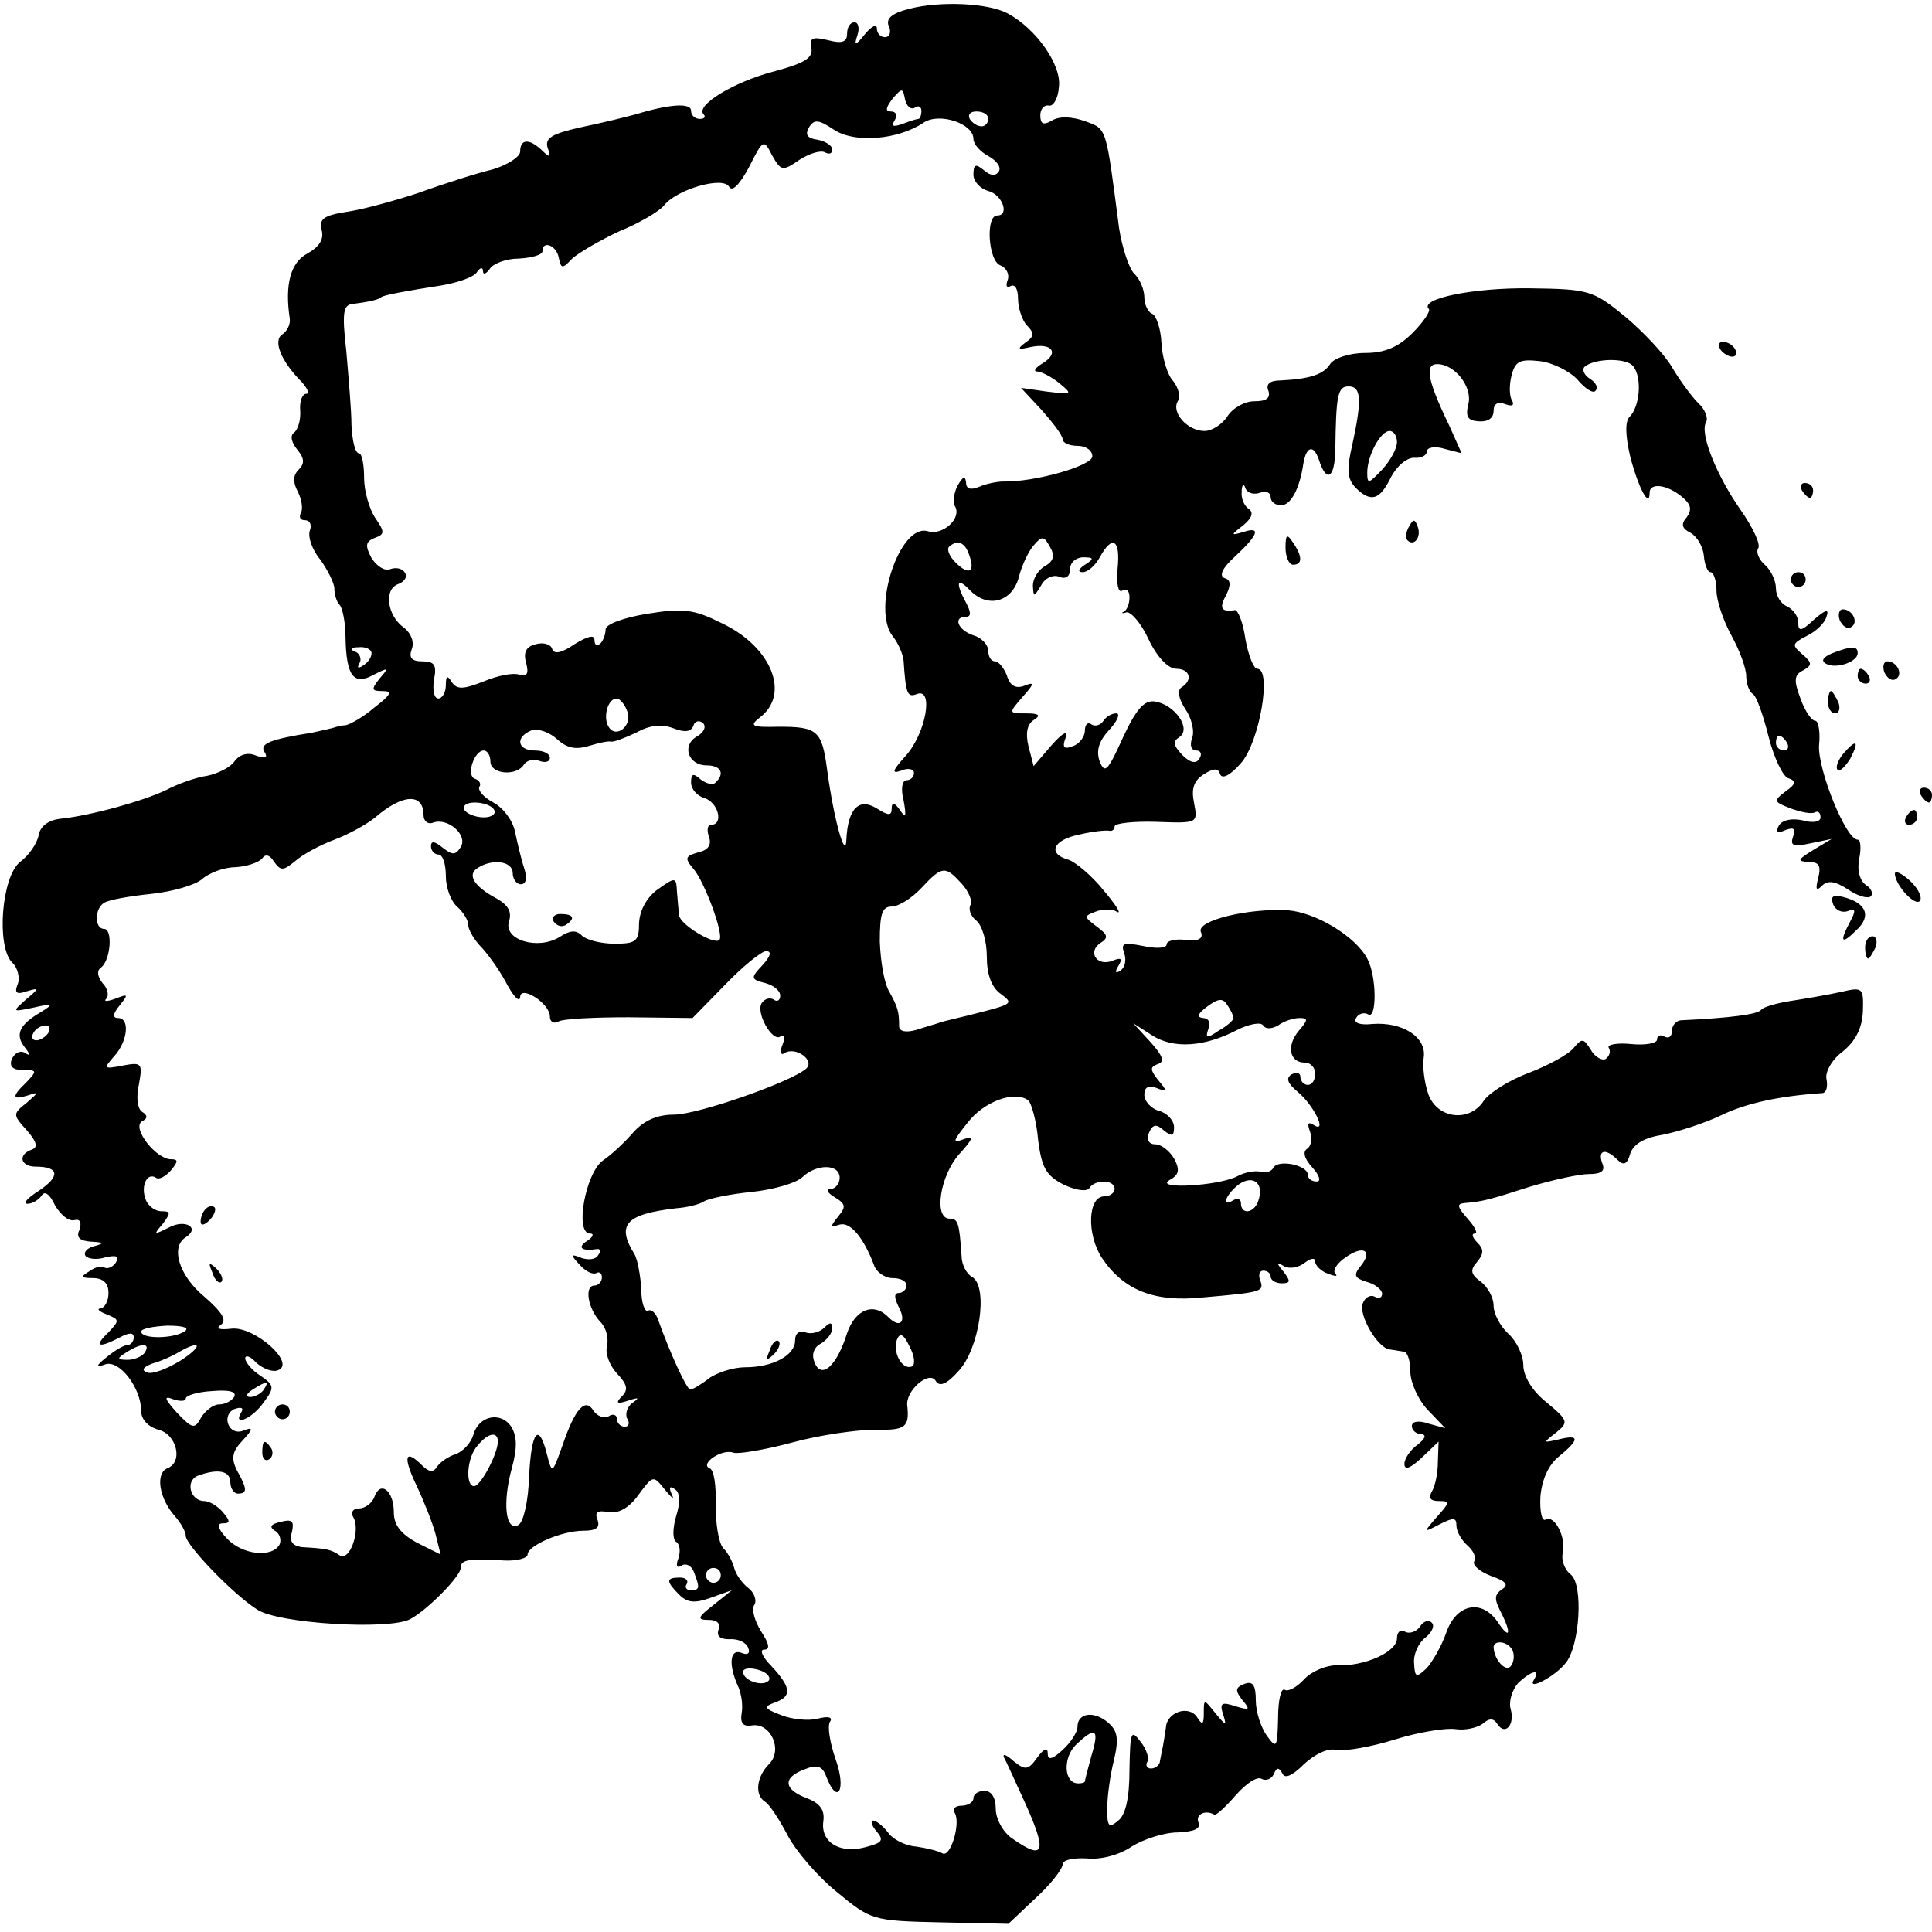 <?xml version="1.0" standalone="no"?>
<!DOCTYPE svg PUBLIC "-//W3C//DTD SVG 20010904//EN"
 "http://www.w3.org/TR/2001/REC-SVG-20010904/DTD/svg10.dtd">
<svg version="1.0" xmlns="http://www.w3.org/2000/svg"
 width="260pt" height="260pt" viewBox="0 0 260 260"
 preserveAspectRatio="xMidYMid meet">
<g transform="translate(0,260) scale(0.1,-0.1)"
fill="#000000" stroke="none">
<path d="M1223 2588 c-23 -6 -31 -13 -27 -23 4 -8 1 -15 -5 -15 -6 0 -11 5
-11 12 0 6 -7 3 -16 -8 -13 -16 -15 -16 -10 -1 3 9 1 17 -4 17 -6 0 -10 -7
-10 -15 0 -12 -7 -14 -26 -9 -21 5 -25 3 -22 -11 2 -13 -9 -20 -50 -31 -54
-14 -107 -46 -95 -58 3 -3 1 -6 -5 -6 -7 0 -12 5 -12 11 0 11 -29 9 -75 -5
-11 -3 -43 -11 -72 -17 -41 -9 -50 -15 -46 -28 5 -13 3 -14 -8 -3 -17 16 -29
15 -29 -2 0 -7 -17 -18 -37 -24 -21 -5 -65 -19 -98 -31 -33 -11 -77 -23 -98
-26 -32 -5 -38 -10 -34 -25 3 -12 -3 -22 -19 -31 -23 -12 -31 -42 -24 -88 1
-8 -4 -17 -10 -21 -13 -8 -2 -36 26 -64 8 -9 11 -16 6 -16 -5 0 -9 -10 -8 -22
1 -13 -3 -26 -8 -30 -6 -4 -4 -13 4 -23 10 -12 10 -19 2 -27 -8 -8 -8 -17 -1
-30 5 -10 7 -23 4 -28 -3 -6 -1 -10 5 -10 7 0 10 -6 7 -14 -3 -8 3 -26 14 -39
10 -14 19 -32 19 -39 0 -8 3 -18 7 -22 4 -4 8 -24 8 -44 1 -52 11 -65 38 -50
20 10 21 10 8 -5 -12 -15 -11 -17 4 -17 14 0 11 -5 -11 -22 -15 -13 -33 -23
-39 -24 -5 0 -12 -2 -15 -3 -3 -1 -16 -4 -30 -7 -57 -9 -71 -15 -64 -26 5 -8
1 -9 -11 -5 -11 5 -22 2 -29 -7 -6 -9 -23 -17 -37 -20 -15 -2 -40 -11 -55 -19
-31 -15 -103 -35 -144 -39 -15 -2 -26 -10 -28 -22 -2 -11 -13 -27 -25 -36 -25
-20 -32 -113 -11 -135 8 -7 11 -21 8 -29 -5 -12 -2 -15 12 -10 17 5 17 4 -1
-11 -19 -17 -19 -17 10 -11 26 6 28 5 10 -6 -29 -17 -35 -30 -22 -47 8 -10 8
-13 1 -8 -7 4 -14 0 -18 -8 -4 -10 1 -15 15 -15 19 0 19 -1 5 -16 -21 -20 -20
-25 2 -18 15 5 14 4 -2 -10 -19 -15 -19 -16 0 -37 14 -16 15 -23 7 -26 -20 -7
-15 -23 5 -23 32 0 33 -13 5 -32 -16 -10 -23 -18 -16 -18 6 0 15 5 19 11 4 7
11 2 18 -13 7 -12 18 -22 26 -20 8 2 10 -3 7 -13 -5 -10 0 -15 16 -16 17 -1
18 -2 4 -6 -9 -2 -15 -8 -12 -13 3 -4 15 -6 27 -2 14 3 19 2 14 -7 -4 -6 -11
-9 -15 -7 -4 3 -13 1 -21 -5 -12 -7 -11 -9 5 -9 14 0 21 -7 21 -20 0 -11 -5
-20 -11 -21 -5 0 -2 -4 9 -8 17 -7 17 -8 2 -24 -20 -19 -14 -22 15 -7 13 7 19
7 19 0 0 -5 -4 -10 -8 -10 -5 0 -17 -7 -28 -16 -15 -12 -16 -15 -2 -10 19 6
48 -32 48 -63 0 -11 9 -21 23 -25 25 -6 34 -44 12 -52 -16 -7 -11 -40 10 -64
8 -9 15 -21 15 -27 0 -12 63 -78 96 -99 28 -19 177 -28 206 -13 24 13 68 58
68 69 0 11 10 13 58 10 17 -1 32 3 32 8 0 12 46 32 75 32 17 0 23 4 19 15 -4
10 0 13 15 10 13 -2 27 5 40 23 20 27 20 27 36 7 9 -11 13 -14 9 -6 -4 9 -3
12 4 7 7 -4 8 -17 2 -36 -5 -17 -5 -32 0 -35 5 -3 6 -13 3 -22 -4 -10 -2 -14
4 -10 6 4 14 0 17 -9 8 -21 8 -24 -5 -24 -5 0 -8 4 -5 8 3 5 -1 9 -9 9 -19 0
-19 -5 -1 -23 11 -11 21 -12 43 -4 l28 10 -25 -20 c-22 -17 -22 -20 -6 -20 11
0 16 -5 13 -13 -3 -9 2 -13 15 -13 12 1 23 -5 25 -12 3 -7 -1 -10 -10 -6 -15
5 -17 -17 -3 -47 4 -10 6 -25 4 -35 -2 -13 2 -18 14 -16 25 4 42 -33 23 -52
-17 -17 -20 -42 -5 -51 6 -4 19 -24 30 -45 11 -21 40 -55 66 -76 46 -38 48
-39 139 -41 l92 -2 36 34 c21 19 37 40 37 46 0 6 14 9 33 8 19 -2 44 5 60 16
16 10 44 19 62 19 22 1 31 5 28 13 -5 11 9 18 21 11 2 -2 15 10 29 26 14 16
29 26 35 22 6 -3 13 0 16 6 4 10 7 10 12 1 3 -7 13 -3 29 13 14 13 32 22 43
19 12 -2 47 4 79 14 32 10 69 16 82 14 13 -2 29 2 36 7 9 8 15 8 20 0 10 -16
24 -2 18 20 -3 10 2 26 10 35 18 17 31 20 21 4 -9 -15 29 5 43 23 19 23 24
105 7 119 -9 7 -13 20 -11 29 5 21 -11 52 -23 45 -5 -3 -8 11 -7 31 2 23 11
43 25 54 28 23 28 30 0 23 -22 -5 -22 -5 -4 9 17 14 17 16 -13 41 -19 15 -31
35 -31 50 0 13 -9 32 -20 42 -11 10 -20 27 -20 38 0 11 -8 25 -17 32 -14 10
-15 16 -5 27 9 11 9 17 0 26 -7 7 -8 12 -3 12 4 0 0 9 -10 20 -14 16 -15 20
-4 21 24 2 32 4 88 22 30 9 66 17 79 17 17 0 23 4 18 15 -6 18 5 20 21 4 8 -8
13 -6 17 9 5 13 19 21 44 25 20 4 55 15 78 26 33 16 77 26 137 30 5 1 7 9 5
19 -2 9 7 26 22 37 17 14 26 31 27 54 1 32 0 33 -30 26 -18 -4 -48 -9 -67 -12
-19 -3 -37 -8 -40 -12 -4 -6 -42 -11 -107 -14 -7 0 -13 -7 -13 -14 0 -8 -4
-11 -10 -8 -5 3 -10 2 -10 -4 0 -5 -16 -8 -35 -6 -19 2 -33 -1 -30 -5 3 -5 1
-11 -4 -15 -5 -3 -15 3 -20 12 -10 16 -12 16 -23 3 -7 -9 -35 -24 -61 -34 -27
-10 -53 -27 -60 -37 -19 -30 -63 -25 -75 9 -5 15 -8 37 -6 49 4 27 -28 48 -69
45 -18 -2 -26 2 -22 8 3 6 11 8 16 5 12 -8 12 51 -1 75 -16 30 -69 62 -107 65
-54 3 -123 -14 -117 -29 4 -9 -3 -13 -20 -11 -14 2 -26 -1 -26 -6 0 -5 -14 -6
-32 -2 -26 5 -30 4 -25 -10 3 -9 1 -19 -5 -23 -7 -5 -8 -2 -3 6 6 10 4 12 -8
7 -21 -8 -34 12 -16 24 11 7 10 11 -5 22 -17 13 -18 14 -2 20 10 4 23 4 29 0
7 -4 -1 9 -18 29 -16 20 -38 38 -47 41 -29 8 -21 27 15 34 17 4 35 6 40 5 4
-1 7 2 7 6 0 4 25 7 56 6 56 -2 56 -2 51 25 -4 19 -1 30 13 39 14 9 20 8 22 0
3 -7 14 -1 28 15 25 28 42 127 22 127 -5 0 -12 18 -16 40 -3 22 -10 39 -14 39
-18 -3 -22 2 -12 20 7 14 6 21 -2 23 -8 3 -3 14 15 30 31 29 34 40 10 32 -17
-5 -17 -4 0 9 12 10 14 17 8 22 -6 3 -11 14 -10 23 0 10 3 12 5 5 3 -7 12 -9
20 -6 8 3 14 0 14 -6 0 -6 6 -11 14 -11 13 0 25 22 30 56 4 24 14 26 21 5 10
-31 21 -25 22 12 1 75 3 87 18 87 17 0 18 -18 5 -78 -8 -34 -7 -46 4 -58 21
-21 33 -17 48 14 8 15 21 26 31 26 9 -1 17 3 17 8 0 6 11 8 24 4 l23 -6 -17
38 c-29 60 -33 82 -16 82 24 0 48 -31 42 -54 -4 -17 -1 -22 14 -23 12 -1 20 4
20 14 0 10 6 13 16 9 9 -3 12 -2 9 5 -4 5 -4 21 -1 33 5 20 11 23 38 20 18 -2
41 -14 51 -25 10 -12 21 -19 24 -15 4 4 1 11 -7 16 -8 5 -11 12 -8 16 13 12
57 13 66 1 12 -15 9 -54 -5 -68 -6 -6 -6 -24 1 -54 11 -42 26 -70 26 -48 0 14
24 11 44 -6 12 -10 13 -17 6 -27 -8 -9 -7 -15 5 -21 9 -5 17 -19 18 -31 1 -12
5 -22 9 -22 4 0 8 -11 8 -25 0 -13 9 -40 20 -60 11 -20 20 -44 20 -55 0 -10 4
-21 9 -24 5 -3 14 -29 21 -57 7 -28 19 -53 26 -56 12 -4 11 -8 -3 -18 -17 -13
-16 -14 7 -23 14 -5 28 -8 33 -5 4 2 7 -1 7 -7 0 -6 -10 -8 -24 -4 -14 3 -27
1 -32 -7 -5 -9 -2 -11 9 -6 11 4 14 2 10 -9 -4 -12 0 -14 23 -9 l29 6 -25 -15
c-21 -13 -22 -15 -6 -16 14 0 17 -5 13 -21 -4 -16 -3 -19 5 -11 8 8 18 6 35
-5 13 -9 27 -13 31 -9 3 4 0 11 -7 15 -8 6 -12 19 -9 35 3 14 2 26 -2 26 -16
0 -54 95 -52 127 2 18 -1 33 -5 33 -5 0 -14 13 -20 30 -9 24 -9 32 4 38 12 7
12 10 -2 22 -14 12 -13 14 6 24 13 6 25 18 27 26 4 11 -1 10 -17 -4 -17 -16
-21 -16 -21 -4 0 9 -7 18 -15 22 -8 3 -15 14 -15 24 0 11 -7 25 -15 32 -8 7
-12 17 -9 22 4 5 -7 28 -23 51 -33 47 -56 104 -47 119 3 5 -1 17 -11 26 -9 9
-25 31 -35 48 -10 17 -38 47 -63 68 -43 35 -48 37 -128 38 -76 1 -150 -14
-136 -28 2 -3 -7 -17 -22 -32 -19 -19 -37 -27 -64 -27 -21 0 -42 -7 -47 -15
-9 -14 -27 -20 -67 -22 -14 0 -20 -5 -16 -14 3 -10 -3 -14 -19 -14 -13 0 -29
-9 -36 -20 -7 -11 -21 -20 -31 -20 -23 0 -45 25 -36 40 4 6 1 18 -6 27 -8 8
-15 32 -16 52 -1 19 -7 37 -13 39 -5 2 -10 12 -10 22 0 10 -6 25 -14 32 -7 8
-16 35 -20 61 -18 138 -16 133 -46 144 -17 6 -34 7 -44 1 -12 -7 -16 -5 -16 7
0 8 5 14 11 13 6 -2 13 9 14 25 4 29 -30 78 -69 99 -26 14 -91 17 -133 6z m8
-133 c5 4 9 1 9 -4 0 -6 -2 -11 -4 -11 -2 0 -12 -3 -22 -7 -12 -4 -15 -3 -10
5 4 7 2 12 -5 12 -8 0 -7 5 2 17 13 15 14 15 17 -1 2 -9 8 -14 13 -11z m79
-42 c0 -7 9 -17 20 -23 11 -6 18 -15 14 -21 -4 -6 -11 -6 -20 2 -11 9 -14 8
-14 -6 0 -9 9 -19 20 -22 19 -5 29 -33 12 -33 -16 0 -12 -61 4 -67 8 -3 13
-12 10 -20 -3 -8 -1 -11 4 -8 6 3 10 -4 10 -17 0 -13 6 -30 12 -36 10 -10 10
-15 -2 -23 -12 -9 -10 -10 7 -6 29 6 39 -8 16 -22 -10 -6 -13 -11 -7 -11 5 0
19 -7 30 -16 18 -15 17 -15 -17 -11 l-35 5 28 -30 c15 -17 28 -34 28 -39 0 -5
9 -9 20 -9 11 0 20 -6 20 -14 0 -13 -78 -35 -120 -34 -8 0 -23 -3 -32 -7 -12
-5 -18 -3 -18 6 -1 9 -4 8 -11 -4 -5 -9 -7 -22 -4 -28 10 -16 -16 -40 -36 -34
-38 12 -77 -106 -47 -142 7 -9 13 -23 14 -32 3 -45 5 -50 18 -45 23 9 12 -53
-15 -83 -18 -20 -20 -25 -6 -20 9 4 17 2 17 -3 0 -6 -5 -10 -10 -10 -6 0 -8
-12 -4 -27 4 -22 3 -25 -5 -13 -7 10 -11 11 -11 2 0 -10 -4 -10 -20 0 -24 15
-39 0 -41 -42 -1 -29 -17 27 -26 95 -7 52 -13 57 -65 57 -36 -1 -40 1 -26 12
42 31 17 95 -50 127 -38 19 -52 21 -101 13 -31 -5 -56 -14 -56 -21 0 -6 -3
-15 -7 -19 -5 -4 -8 -2 -8 5 0 7 -9 5 -27 -6 -17 -12 -28 -14 -30 -6 -2 6 -12
9 -22 6 -13 -3 -17 -11 -13 -25 4 -15 1 -19 -9 -16 -8 3 -29 -1 -48 -9 -28
-11 -36 -11 -43 -1 -6 10 -8 8 -8 -4 0 -10 -5 -18 -10 -18 -6 0 -8 11 -6 25 4
20 1 25 -16 25 -14 0 -18 5 -14 16 4 10 -1 22 -10 29 -23 16 -28 52 -8 59 8 3
13 10 9 15 -3 6 -12 8 -20 5 -7 -3 -18 4 -25 15 -9 17 -8 22 4 27 14 5 14 8 1
27 -8 12 -15 36 -15 54 0 18 -3 33 -7 33 -5 0 -9 17 -10 38 0 20 -4 65 -7 100
-6 52 -4 62 9 63 16 2 34 5 38 9 3 3 37 9 82 16 22 4 43 11 47 18 4 6 8 7 8 1
0 -5 4 -4 9 3 4 7 22 14 39 14 18 1 32 5 32 10 0 15 19 8 22 -9 3 -15 5 -15
18 -1 9 8 38 25 64 37 27 11 54 27 60 35 17 21 78 39 87 25 4 -8 14 2 27 26
19 38 20 38 31 16 12 -21 14 -22 37 -6 14 9 29 13 34 10 6 -3 10 -2 10 4 0 5
-9 11 -20 13 -14 2 -17 7 -11 17 7 11 13 10 34 -4 28 -18 86 -13 120 10 21 14
67 -1 67 -22z m20 27 c0 -5 -4 -10 -9 -10 -6 0 -13 5 -16 10 -3 6 1 10 9 10 9
0 16 -4 16 -10z m550 -435 c0 -9 -9 -25 -20 -37 -18 -19 -20 -20 -20 -4 0 23
18 56 30 56 6 0 10 -7 10 -15z m-474 -167 c-9 -5 -16 -17 -16 -26 1 -16 1 -16
11 0 5 10 16 15 24 12 9 -4 15 0 15 10 0 9 8 16 18 16 14 0 15 -2 2 -10 -9 -6
-10 -10 -3 -10 7 0 17 9 23 20 17 31 28 24 24 -15 -2 -21 1 -33 6 -30 6 4 10
0 10 -9 0 -8 -3 -16 -7 -19 -5 -2 -3 -3 3 -1 6 1 20 -15 30 -37 11 -23 26 -39
37 -39 18 0 23 -15 7 -25 -6 -4 -4 -15 5 -29 9 -13 13 -31 9 -40 -3 -9 -1 -16
6 -16 6 0 8 -5 4 -11 -4 -7 -12 -6 -23 5 -12 13 -13 18 -4 24 17 11 -6 44 -33
48 -14 2 -25 -10 -43 -49 -20 -44 -24 -49 -31 -32 -5 14 -2 27 13 43 11 12 15
22 9 22 -6 0 -14 -5 -17 -10 -4 -6 -11 -8 -16 -5 -5 4 -9 0 -9 -8 0 -8 -7 -18
-16 -21 -12 -5 -15 -2 -10 11 4 11 -4 7 -19 -10 l-24 -28 -7 27 c-4 17 -2 29
7 35 10 6 8 9 -10 9 -24 0 -24 0 -5 22 16 18 17 21 2 15 -11 -4 -19 0 -23 14
-4 10 -11 19 -16 19 -5 0 -9 6 -9 14 0 8 -9 18 -20 21 -21 7 -28 25 -10 25 7
0 7 6 0 19 -15 28 -12 35 6 16 24 -24 56 -15 65 18 4 16 13 35 20 43 11 13 14
13 22 -2 7 -12 5 -19 -7 -26z m-102 16 c9 -24 0 -29 -18 -11 -8 8 -12 17 -9
21 11 10 21 7 27 -10z m-804 -133 c0 -6 -5 -13 -12 -17 -6 -4 -8 -3 -4 4 3 5
0 13 -6 15 -8 3 -6 6 5 6 9 1 17 -3 17 -8z m344 -78 c8 -19 -15 -38 -25 -21
-8 13 -1 38 11 38 4 0 11 -8 14 -17z m89 -20 c2 7 8 8 13 4 5 -5 1 -13 -8 -18
-21 -12 -12 -39 13 -39 19 0 25 -11 12 -23 -3 -4 -12 -2 -20 4 -10 9 -13 8
-13 -4 0 -9 8 -18 18 -21 19 -6 26 -36 9 -36 -5 0 -6 -7 -3 -16 4 -11 -1 -18
-14 -21 -18 -5 -19 -8 -7 -22 15 -17 42 -90 35 -96 -7 -7 -53 21 -54 33 -1 7
-2 21 -3 32 -1 20 -2 20 -26 3 -15 -11 -24 -28 -25 -45 0 -25 -4 -28 -33 -28
-18 0 -38 5 -44 11 -8 8 -16 7 -30 -2 -29 -18 -76 -4 -68 21 4 13 -1 22 -17
31 -30 16 -40 32 -25 41 20 13 47 9 47 -7 0 -8 5 -15 11 -15 7 0 9 8 4 23 -4
12 -9 34 -12 48 -3 15 -16 32 -29 39 -13 7 -21 16 -19 21 3 4 0 9 -6 11 -12 4
-1 38 12 38 5 0 9 -7 9 -15 0 -17 35 -20 45 -4 4 6 13 8 21 5 8 -3 14 -1 14 4
0 6 -9 10 -20 10 -24 0 -27 18 -5 27 9 3 24 -2 35 -12 13 -12 25 -14 42 -9 13
4 26 7 30 6 4 -1 19 5 34 12 18 10 34 12 50 6 15 -6 24 -5 27 3z m1472 -23 c3
-5 1 -10 -4 -10 -6 0 -11 5 -11 10 0 6 2 10 4 10 3 0 8 -4 11 -10z m-1835 -97
c0 -8 6 -13 13 -10 20 7 47 -17 37 -33 -7 -11 -11 -11 -24 -1 -11 9 -16 10
-16 2 0 -6 5 -11 10 -11 6 0 10 -13 10 -29 0 -16 7 -34 15 -41 8 -7 15 -18 15
-24 0 -7 8 -21 19 -32 10 -11 26 -34 34 -50 9 -16 16 -23 17 -16 0 17 40 -8
40 -26 0 -7 5 -10 11 -7 5 4 49 6 95 6 l86 -1 44 45 c24 25 49 45 55 45 8 0 6
-7 -5 -19 -16 -17 -16 -19 4 -24 11 -3 20 -10 20 -17 0 -6 -4 -9 -9 -5 -5 3
-12 1 -16 -5 -8 -13 14 -52 25 -45 6 4 7 -1 3 -11 -4 -10 -2 -15 3 -11 15 9
41 -10 29 -21 -20 -18 -146 -62 -178 -62 -23 0 -40 -8 -54 -23 -11 -13 -30
-31 -42 -39 -23 -17 -38 -98 -17 -98 6 0 4 -5 -4 -10 -14 -9 -7 -14 13 -11 5
1 6 -3 2 -8 -3 -6 -13 -7 -22 -4 -15 6 -16 5 -3 -9 8 -9 18 -14 23 -11 4 2 7
-1 7 -6 0 -6 -5 -11 -10 -11 -14 0 -9 -31 8 -49 8 -8 11 -22 9 -32 -3 -10 3
-26 13 -37 14 -15 16 -22 7 -31 -9 -9 -7 -11 8 -6 15 5 16 4 6 -3 -7 -5 -10
-15 -7 -21 4 -6 2 -11 -3 -11 -6 0 -11 5 -11 11 0 5 -5 7 -11 3 -6 -3 -15 0
-20 7 -11 19 -25 4 -42 -46 -14 -39 -14 -39 -21 -12 -11 44 -21 31 -24 -30 -1
-32 -7 -60 -14 -65 -18 -10 -22 30 -9 77 7 26 7 42 -1 55 -14 21 -44 15 -51
-11 -3 -10 -13 -22 -24 -26 -10 -3 -21 -11 -25 -17 -5 -8 -11 -7 -20 2 -23 23
-26 12 -8 -26 10 -21 22 -51 26 -66 l7 -28 -32 16 c-22 12 -31 24 -31 41 0 29
-18 43 -26 21 -3 -9 -13 -16 -21 -16 -8 0 -11 -5 -8 -11 11 -17 -4 -61 -18
-52 -12 8 -17 9 -51 11 -13 2 -17 8 -13 21 3 14 0 17 -15 13 -14 -3 -16 -7 -8
-12 7 -4 9 -13 6 -19 -11 -18 -51 -13 -71 9 -12 13 -14 20 -5 20 10 0 10 3 0
15 -7 8 -18 15 -25 15 -19 0 -26 27 -9 34 27 10 44 7 44 -9 0 -8 5 -15 10 -15
13 0 13 6 -1 31 -8 16 -7 25 7 40 15 16 15 19 2 14 -9 -4 -18 0 -21 9 -3 8 1
17 9 20 9 3 12 1 9 -4 -13 -21 15 -9 30 13 15 20 14 23 -5 36 -11 7 -20 18
-20 23 0 5 7 3 15 -6 9 -8 22 -13 29 -10 25 9 -31 59 -62 56 -17 -2 -22 0 -15
5 9 6 2 17 -22 38 -34 28 -46 67 -25 80 20 13 -1 25 -23 13 -20 -10 -21 -10
-8 5 11 15 11 17 -2 17 -8 0 -18 7 -21 16 -7 18 2 37 14 29 4 -3 13 2 20 10
10 12 10 15 0 15 -20 0 -53 42 -39 51 8 4 8 8 0 13 -6 4 -8 20 -4 37 5 28 4
30 -22 25 -26 -5 -26 -4 -11 13 18 20 21 51 5 51 -8 0 -7 6 2 17 12 15 12 16
-6 9 -11 -4 -16 -4 -12 0 4 4 2 14 -5 21 -7 9 -8 17 -2 21 13 10 16 52 4 52
-13 0 -13 27 0 35 6 4 34 9 63 12 29 3 60 12 69 20 9 8 29 16 45 16 15 1 31 6
36 12 4 6 10 5 16 -5 9 -12 12 -12 28 1 10 9 34 22 53 29 19 7 44 21 55 30 37
32 65 33 65 3z m95 7 c3 -5 -3 -10 -14 -10 -11 0 -23 5 -26 10 -3 6 3 10 14
10 11 0 23 -4 26 -10z m629 -99 c10 -11 15 -24 12 -29 -3 -5 0 -15 8 -21 8 -7
14 -28 14 -48 0 -24 6 -41 18 -50 19 -14 18 -14 -41 -29 -16 -4 -34 -8 -40
-10 -5 -2 -20 -6 -32 -10 -14 -4 -23 -2 -23 5 0 20 -2 26 -13 46 -7 11 -12 41
-13 68 0 37 3 47 16 47 9 0 27 11 40 25 28 30 32 30 54 6z m366 -181 c0 -3 -9
-11 -20 -17 -16 -11 -18 -10 -14 2 4 9 0 15 -7 15 -9 1 -7 6 5 15 16 12 22 12
28 2 4 -6 8 -14 8 -17z m60 -10 c8 6 21 10 29 10 12 0 11 -3 -1 -17 -17 -20
-13 -43 8 -43 8 0 14 -7 14 -15 0 -8 -4 -15 -10 -15 -5 0 -10 5 -10 11 0 5 -5
7 -12 3 -8 -5 -5 -12 8 -23 22 -18 41 -57 22 -45 -8 5 -9 2 -5 -9 3 -9 2 -19
-4 -23 -6 -4 -4 -13 7 -25 10 -11 12 -19 6 -19 -7 0 -12 4 -12 9 0 13 -39 21
-46 10 -3 -6 -11 -8 -17 -6 -7 2 -21 0 -32 -6 -25 -13 -113 -18 -91 -5 13 7
14 14 6 29 -6 10 -17 19 -25 19 -9 0 -12 6 -9 15 5 12 10 13 20 4 11 -9 14 -8
14 4 0 9 -9 19 -20 22 -11 3 -20 13 -20 22 0 10 6 13 16 9 15 -6 15 -4 3 10
-11 14 -12 18 -1 22 10 3 7 11 -10 30 l-23 25 25 -16 c29 -19 71 -16 115 7 16
8 32 11 35 6 3 -5 11 -5 20 0z m-1655 -10 c-3 -5 -11 -10 -16 -10 -6 0 -7 5
-4 10 3 6 11 10 16 10 6 0 7 -4 4 -10z m1332 -144 c5 -38 11 -48 34 -60 17 -8
31 -10 35 -5 7 12 34 12 34 -1 0 -5 -6 -10 -14 -10 -22 0 -24 -51 -3 -83 29
-43 70 -60 136 -53 81 7 82 8 77 23 -3 7 -1 13 4 13 6 0 10 -4 10 -8 0 -5 7
-9 15 -9 12 0 12 3 2 16 -10 12 -9 13 1 7 7 -4 19 -2 27 4 9 7 15 8 15 2 0 -5
8 -13 17 -16 10 -4 14 -4 10 0 -4 4 2 14 14 22 24 17 37 9 20 -12 -10 -12 -8
-16 8 -21 12 -3 21 -11 21 -16 0 -6 -5 -7 -10 -4 -6 3 -13 -1 -16 -9 -6 -16
20 -60 36 -62 6 -1 14 -2 19 -3 5 0 9 -12 9 -27 0 -14 10 -37 23 -51 l24 -25
-22 6 c-14 5 -23 3 -23 -3 0 -6 6 -11 13 -11 7 -1 5 -6 -5 -14 -10 -7 -18 -19
-18 -26 0 -9 8 -6 23 8 l23 22 -1 -28 c0 -15 -4 -33 -8 -39 -5 -9 -2 -13 9
-13 16 0 15 -2 -2 -21 -19 -22 -19 -22 4 -10 18 9 22 9 22 -2 0 -8 7 -20 15
-27 8 -7 12 -16 9 -21 -3 -5 7 -14 23 -20 20 -7 24 -12 14 -18 -10 -7 -10 -13
-2 -29 16 -31 13 -40 -4 -14 -22 31 -56 23 -69 -16 -6 -17 -18 -38 -26 -47
-14 -13 -16 -13 -17 7 -1 12 6 27 15 34 9 7 13 16 9 20 -4 5 -12 2 -16 -5 -5
-7 -14 -10 -20 -7 -6 4 -11 0 -11 -9 0 -18 -44 -38 -81 -36 -14 0 -34 -8 -44
-19 -10 -11 -22 -17 -26 -14 -5 3 -9 -14 -9 -38 -1 -40 -2 -42 -15 -24 -8 11
-15 32 -15 48 0 20 -4 26 -15 22 -13 -5 -13 -9 -3 -22 11 -13 10 -14 -10 -8
-18 6 -21 4 -16 -11 5 -16 4 -16 -10 1 -16 20 -16 20 -16 0 0 -15 -2 -16 -9
-5 -11 17 -41 7 -42 -14 -1 -8 -3 -19 -4 -25 -1 -5 -3 -14 -4 -20 0 -5 -6 -10
-12 -10 -5 0 -8 4 -5 9 3 4 -1 17 -9 27 -13 17 -14 14 -15 -37 0 -38 -5 -61
-15 -69 -13 -11 -15 -8 -15 16 0 16 4 45 9 65 7 29 5 40 -8 51 -19 16 -41 13
-41 -6 0 -7 -9 -21 -20 -31 -14 -13 -20 -14 -20 -5 0 9 -5 7 -14 -5 -12 -17
-16 -18 -32 -5 -9 8 -15 11 -13 5 3 -5 15 -32 27 -58 32 -70 28 -82 -16 -51
-12 8 -22 26 -22 40 0 15 -6 24 -15 24 -8 0 -15 -4 -15 -10 0 -5 -7 -10 -16
-10 -8 0 -13 -4 -9 -10 8 -14 -6 -61 -17 -54 -5 3 -21 7 -35 9 -15 1 -32 10
-38 19 -7 9 -16 16 -20 16 -4 0 -2 -7 5 -15 10 -12 7 -15 -16 -21 -34 -9 -60
7 -56 35 2 15 -4 24 -22 31 -32 12 -33 28 -3 39 17 7 24 4 29 -10 15 -39 27
-18 13 22 -8 23 -12 46 -8 52 4 6 -2 8 -17 4 -12 -3 -34 -1 -49 5 -23 9 -24
11 -8 17 23 8 22 20 -5 49 -12 12 -16 22 -10 22 9 0 7 8 -4 25 -8 13 -13 29
-9 35 4 6 0 17 -8 23 -9 7 -17 19 -19 27 -2 8 -8 20 -15 27 -6 7 -10 33 -10
58 1 25 -2 47 -8 49 -14 6 17 27 32 21 7 -2 43 4 80 14 37 10 87 17 111 17 40
-1 46 3 43 32 -3 20 29 48 38 34 5 -9 15 -5 31 13 28 30 40 112 19 126 -8 4
-15 17 -15 29 -3 45 -5 50 -16 50 -22 0 -13 58 13 87 19 21 20 25 6 20 -16 -6
-15 -3 5 22 22 29 64 44 82 30 4 -4 11 -28 13 -53z m-267 -51 c0 -8 -6 -15
-12 -15 -7 0 -5 -5 5 -11 15 -9 16 -13 5 -26 -11 -14 -11 -15 2 -11 14 4 32
-17 46 -54 3 -10 15 -18 25 -18 11 0 19 -4 19 -10 0 -5 -5 -10 -10 -10 -7 0
-7 -6 0 -20 10 -19 1 -28 -14 -13 -20 21 -45 11 -56 -21 -14 -45 -35 -63 -44
-39 -4 10 -1 20 9 25 8 5 15 14 15 20 0 9 -3 9 -11 1 -6 -6 -18 -9 -25 -6 -8
3 -14 -1 -14 -11 0 -20 -30 -36 -67 -36 -16 0 -38 -7 -49 -15 -10 -8 -22 -15
-25 -15 -5 0 -28 51 -43 93 -3 10 -10 16 -14 13 -4 -2 -9 10 -9 29 -1 18 -5
40 -9 47 -25 40 -12 54 56 62 14 1 31 5 37 9 6 4 35 10 65 13 29 3 60 12 68
20 19 18 50 18 50 -1z m563 -32 c-6 -16 -23 -18 -23 -2 0 5 -4 7 -10 4 -17
-11 -11 7 7 21 20 14 35 1 26 -23z m-1445 -175 c-16 -10 -58 -10 -58 0 0 4 16
7 35 8 22 0 31 -3 23 -8z m979 -47 c-13 -5 -26 19 -20 36 4 10 9 8 17 -9 7
-13 8 -25 3 -27z m-1032 19 c-3 -5 -14 -10 -23 -10 -15 0 -15 2 -2 10 20 13
33 13 25 0z m48 -11 c-18 -11 -38 -19 -45 -16 -8 3 -6 7 7 12 11 3 27 10 35
15 31 18 34 9 3 -11z m112 -39 c-3 -5 -12 -10 -18 -10 -7 0 -6 4 3 10 19 12
23 12 15 0z m-40 -10 c-3 -5 -12 -10 -20 -10 -8 0 -18 -8 -24 -17 -9 -17 -12
-16 -33 6 -17 19 -18 23 -5 18 9 -3 17 -3 17 1 0 4 16 9 36 10 23 2 33 -1 29
-8z m355 -60 c0 -16 -23 -60 -32 -60 -12 0 -10 39 5 55 14 17 27 19 27 5z
m300 -180 c0 -5 -4 -10 -10 -10 -5 0 -10 5 -10 10 0 6 5 10 10 10 6 0 10 -4
10 -10z m1065 -100 c3 -5 3 -15 -1 -21 -6 -11 -23 6 -24 24 0 10 18 9 25 -3z
m-1000 -41 c-7 -10 -35 -1 -35 11 0 5 9 6 20 3 11 -3 17 -9 15 -14z m434 -101
c-5 -18 -9 -34 -9 -35 0 -2 -4 -3 -9 -3 -19 0 -21 33 -4 51 27 26 33 23 22
-13z"/>
<path d="M745 1360 c4 -6 11 -8 16 -5 14 9 11 15 -7 15 -8 0 -12 -5 -9 -10z"/>
<path d="M277 973 c-4 -3 -7 -11 -7 -17 0 -6 5 -5 12 2 6 6 9 14 7 17 -3 3 -9
2 -12 -2z"/>
<path d="M286 887 c3 -10 9 -15 12 -12 3 3 0 11 -7 18 -10 9 -11 8 -5 -6z"/>
<path d="M370 700 c0 -5 5 -10 10 -10 6 0 10 5 10 10 0 6 -4 10 -10 10 -5 0
-10 -4 -10 -10z"/>
<path d="M353 645 c0 -8 4 -12 9 -9 5 3 6 10 3 15 -9 13 -12 11 -12 -6z"/>
<path d="M1036 783 c-6 -14 -5 -15 5 -6 7 7 10 15 7 18 -3 3 -9 -2 -12 -12z"/>
<path d="M2315 2130 c3 -5 11 -10 16 -10 6 0 7 5 4 10 -3 6 -11 10 -16 10 -6
0 -7 -4 -4 -10z"/>
<path d="M2425 1940 c3 -5 8 -10 11 -10 2 0 4 5 4 10 0 6 -5 10 -11 10 -5 0
-7 -4 -4 -10z"/>
<path d="M1896 1891 c-4 -7 -5 -15 -2 -18 9 -9 19 4 14 18 -4 11 -6 11 -12 0z"/>
<path d="M1730 1863 c0 -13 5 -23 10 -23 13 0 13 11 0 30 -8 12 -10 11 -10 -7z"/>
<path d="M2410 1820 c0 -5 5 -10 10 -10 6 0 10 5 10 10 0 6 -4 10 -10 10 -5 0
-10 -4 -10 -10z"/>
<path d="M2476 1765 c4 -8 10 -12 15 -9 11 6 2 24 -11 24 -5 0 -7 -7 -4 -15z"/>
<path d="M2466 1721 c-12 -5 -16 -10 -9 -14 13 -8 43 2 43 14 0 10 -8 10 -34
0z"/>
<path d="M2536 1695 c4 -8 10 -12 15 -9 11 6 2 24 -11 24 -5 0 -7 -7 -4 -15z"/>
<path d="M2500 1690 c0 -5 5 -10 11 -10 5 0 7 5 4 10 -3 6 -8 10 -11 10 -2 0
-4 -4 -4 -10z"/>
<path d="M2460 1655 c0 -8 4 -15 10 -15 5 0 7 7 4 15 -4 8 -8 15 -10 15 -2 0
-4 -7 -4 -15z"/>
<path d="M2480 1585 c-7 -9 -10 -18 -7 -21 3 -3 10 4 17 15 13 25 8 27 -10 6z"/>
<path d="M2585 1530 c3 -5 8 -10 11 -10 2 0 4 5 4 10 0 6 -5 10 -11 10 -5 0
-7 -4 -4 -10z"/>
<path d="M2565 1500 c-3 -5 -1 -10 4 -10 6 0 11 5 11 10 0 6 -2 10 -4 10 -3 0
-8 -4 -11 -10z"/>
<path d="M2550 1424 c1 -16 28 -45 34 -36 3 5 -3 17 -14 27 -11 10 -20 14 -20
9z"/>
<path d="M2467 1383 c3 -8 12 -12 20 -9 10 4 11 1 3 -14 -15 -28 -12 -32 8
-12 21 19 14 37 -18 45 -13 3 -17 1 -13 -10z"/>
<path d="M2510 1325 c0 -8 2 -15 4 -15 2 0 6 7 10 15 3 8 1 15 -4 15 -6 0 -10
-7 -10 -15z"/>
</g>
</svg>
